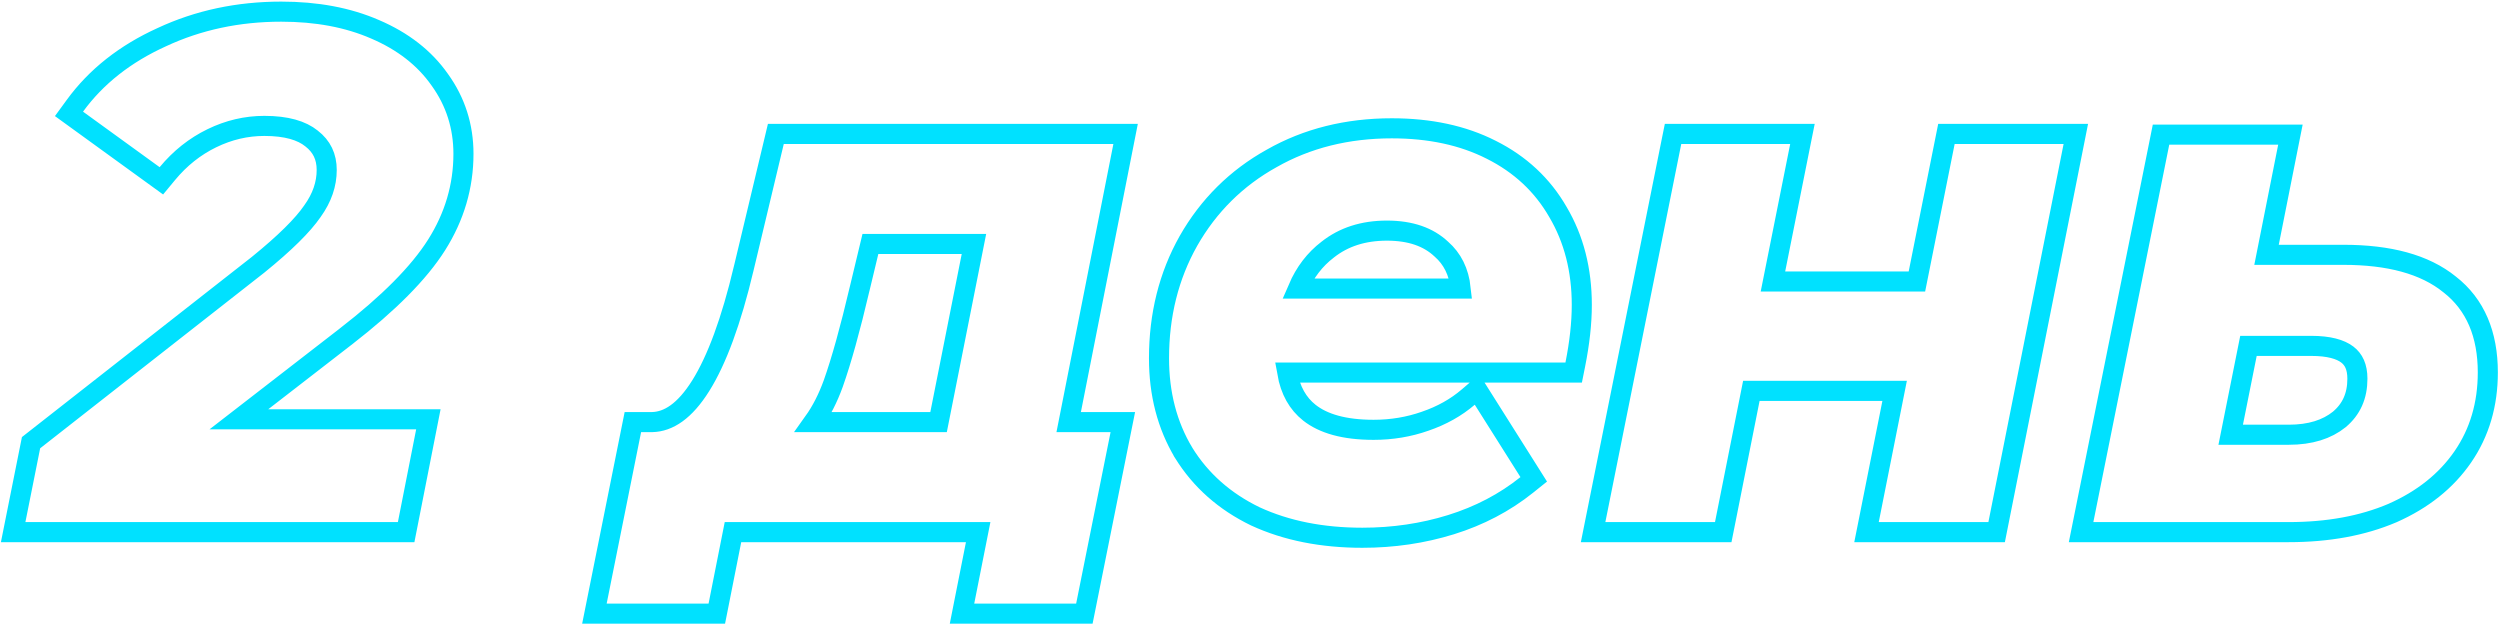 <?xml version="1.0" encoding="UTF-8"?> <svg xmlns="http://www.w3.org/2000/svg" width="249" height="63" viewBox="0 0 249 63" fill="none"> <path d="M41.45 41.76H23.795L34.502 33.471L34.503 33.47C38.695 30.22 41.715 27.197 43.486 24.394C45.263 21.581 46.16 18.55 46.16 15.32C46.16 12.597 45.375 10.13 43.806 7.951C42.283 5.772 40.12 4.102 37.367 2.922C34.651 1.737 31.524 1.16 28.01 1.16C23.724 1.16 19.753 2.003 16.112 3.702C12.478 5.35 9.582 7.622 7.462 10.531L6.871 11.341L7.683 11.93L15.313 17.46L16.072 18.01L16.67 17.288C17.937 15.759 19.412 14.59 21.098 13.769C22.786 12.947 24.527 12.54 26.33 12.54C28.544 12.54 30.056 13.008 31.022 13.788L31.029 13.794L31.036 13.799C32.046 14.585 32.54 15.597 32.54 16.93C32.54 18.328 32.085 19.691 31.118 21.036L31.112 21.045L31.106 21.053C30.164 22.424 28.391 24.193 25.707 26.368L3.383 43.863L3.092 44.091L3.019 44.454L1.549 51.804L1.31 53H2.53H39.63H40.452L40.611 52.193L42.431 42.953L42.666 41.76H41.45ZM97.426 53L96.052 59.925L95.816 61.12H97.033H107.183H108.002L108.164 60.317L111.594 43.237L111.834 42.04H110.613H106.44L111.874 14.534L112.11 13.34H110.893H78.063H77.274L77.091 14.108L74.081 26.708L74.08 26.71C72.83 31.989 71.391 35.867 69.796 38.414C68.202 40.96 66.574 42 64.962 42.04H63.853H63.034L62.873 42.843L59.443 59.923L59.203 61.12H60.423H70.573H71.394L71.554 60.315L73.004 53H97.426ZM82.994 38.2L82.996 38.194C83.807 35.904 84.68 32.761 85.616 28.781C85.616 28.78 85.617 28.78 85.617 28.779L86.692 24.3H97.005L93.482 42.04H81.028C81.814 40.94 82.467 39.656 82.994 38.2ZM155.917 37.11H156.737L156.898 36.306C157.328 34.156 157.547 32.176 157.547 30.37C157.547 26.904 156.765 23.808 155.171 21.116C153.623 18.422 151.398 16.353 148.527 14.917C145.7 13.479 142.389 12.78 138.627 12.78C134.182 12.78 130.183 13.772 126.657 15.778C123.138 17.734 120.371 20.479 118.368 23.995L118.366 23.999C116.407 27.476 115.437 31.381 115.437 35.69C115.437 39.209 116.245 42.354 117.889 45.094L117.889 45.095L117.896 45.106C119.59 47.845 121.979 49.953 125.031 51.43L125.04 51.434L125.049 51.438C128.143 52.863 131.697 53.56 135.687 53.56C138.769 53.56 141.716 53.127 144.523 52.255C147.343 51.38 149.859 50.063 152.062 48.301L152.76 47.742L152.283 46.986L147.733 39.776L147.115 38.797L146.236 39.551C145.034 40.581 143.607 41.385 141.943 41.954L141.936 41.957C140.32 42.524 138.613 42.81 136.807 42.81C133.872 42.81 131.788 42.191 130.41 41.101C129.275 40.202 128.519 38.904 128.205 37.11H155.917ZM132.234 24.865L132.24 24.86L132.247 24.855C133.82 23.613 135.763 22.97 138.137 22.97C140.517 22.97 142.279 23.614 143.543 24.8L143.555 24.811L143.567 24.821C144.647 25.771 145.304 27.049 145.486 28.74H129.277C129.977 27.113 130.967 25.832 132.234 24.865ZM167.454 13.34H166.635L166.473 14.143L158.913 51.803L158.673 53H159.894H170.814H171.634L171.795 52.195L174.434 38.93H188.705L186.143 51.805L185.905 53H187.124H198.044H198.865L199.025 52.195L206.515 14.535L206.752 13.34H205.534H194.684H193.864L193.703 14.144L190.924 28.04H176.584L179.284 14.536L179.524 13.34H178.304H167.454ZM233.417 25.38H225.746L227.888 14.605L228.126 13.41H226.907H216.057H215.238L215.077 14.213L207.517 51.803L207.276 53H208.497H227.957C231.843 53 235.295 52.377 238.29 51.1L238.302 51.094C241.293 49.771 243.642 47.91 245.301 45.497C246.967 43.074 247.787 40.258 247.787 37.09C247.787 33.316 246.559 30.332 243.979 28.327C241.489 26.308 237.914 25.38 233.417 25.38ZM232.992 41.778C231.765 42.764 230.118 43.3 227.957 43.3H222.177L223.947 34.45H230.197C231.965 34.45 233.108 34.792 233.791 35.313C234.423 35.794 234.797 36.535 234.797 37.72C234.797 39.449 234.192 40.768 232.992 41.778Z" stroke="#00E1FF" stroke-width="2"></path> </svg> 
